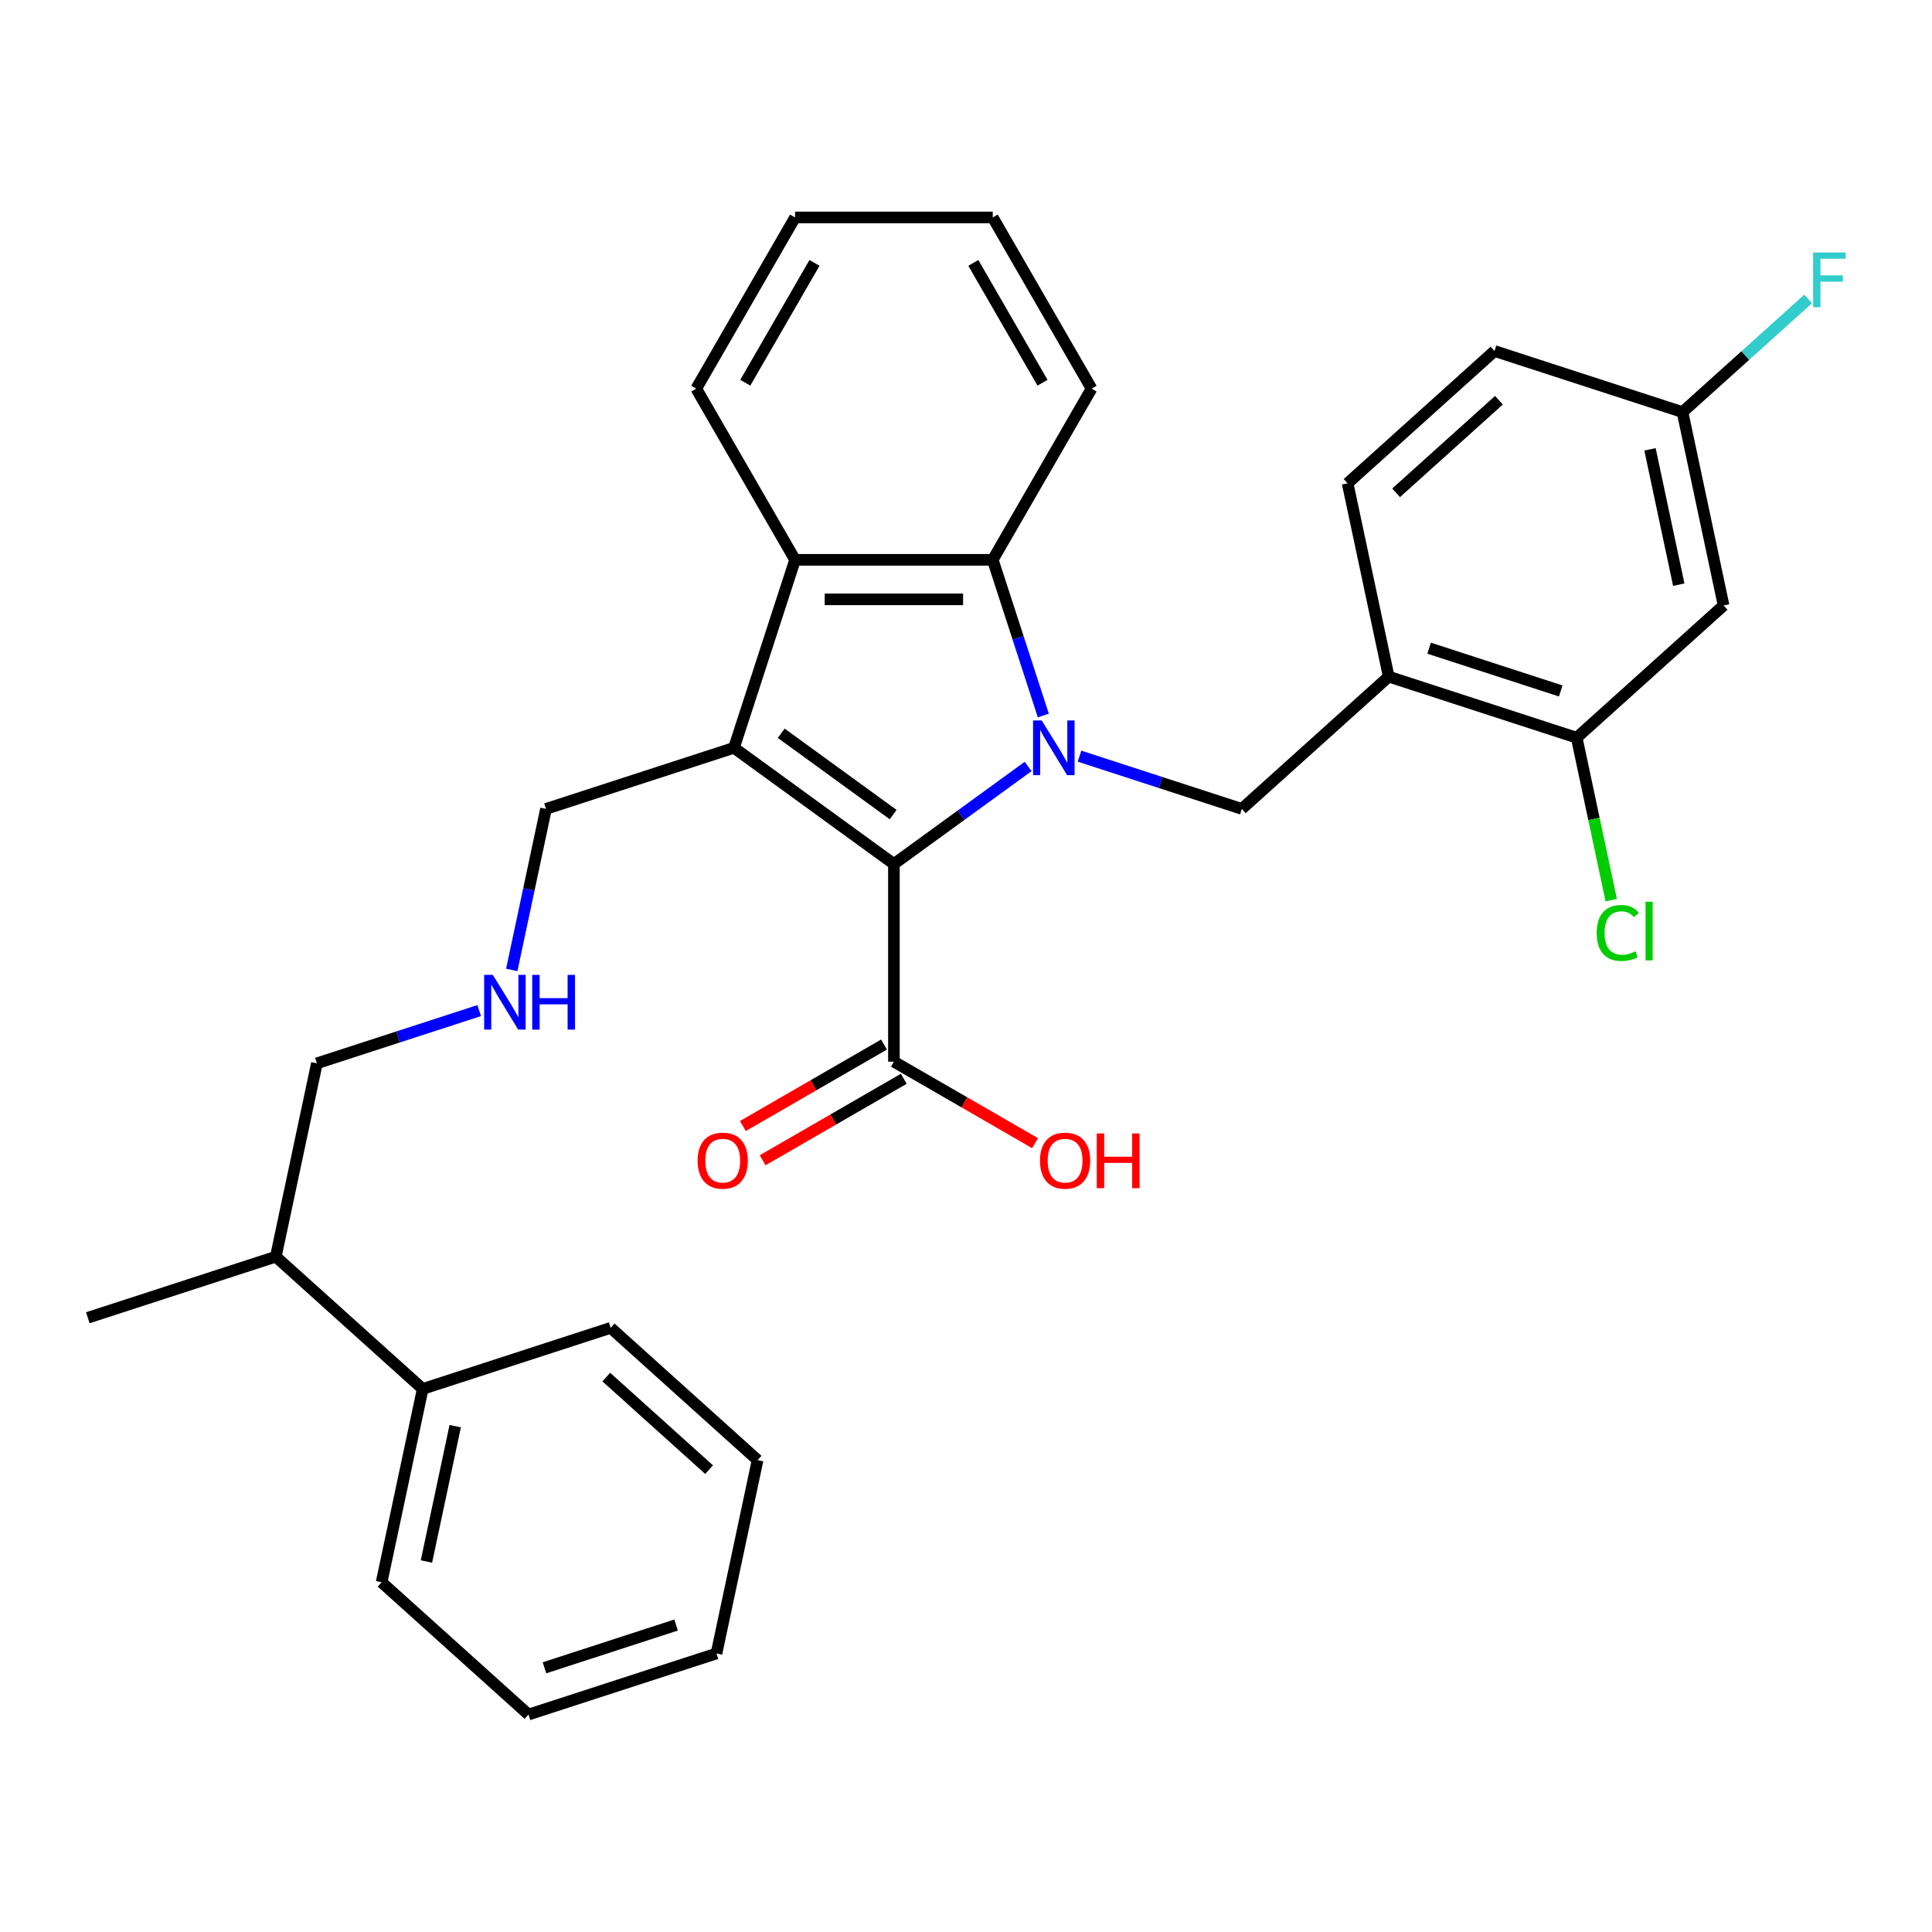 <?xml version='1.0' encoding='iso-8859-1'?>
<svg version='1.1' baseProfile='full'
              xmlns='http://www.w3.org/2000/svg'
                      xmlns:rdkit='http://www.rdkit.org/xml'
                      xmlns:xlink='http://www.w3.org/1999/xlink'
                  xml:space='preserve'
width='1000px' height='1000px' viewBox='0 0 1000 1000'>
<!-- END OF HEADER -->
<rect style='opacity:1.0;fill:#FFFFFF;stroke:none' width='1000' height='1000' x='0' y='0'> </rect>
<path class='bond-0' d='M 532.158,396.728 L 497.421,421.966' style='fill:none;fill-rule:evenodd;stroke:#0000FF;stroke-width:6px;stroke-linecap:butt;stroke-linejoin:miter;stroke-opacity:1' />
<path class='bond-0' d='M 497.421,421.966 L 462.684,447.204' style='fill:none;fill-rule:evenodd;stroke:#000000;stroke-width:6px;stroke-linecap:butt;stroke-linejoin:miter;stroke-opacity:1' />
<path class='bond-2' d='M 540.024,370.349 L 526.932,330.055' style='fill:none;fill-rule:evenodd;stroke:#0000FF;stroke-width:6px;stroke-linecap:butt;stroke-linejoin:miter;stroke-opacity:1' />
<path class='bond-2' d='M 526.932,330.055 L 513.84,289.762' style='fill:none;fill-rule:evenodd;stroke:#000000;stroke-width:6px;stroke-linecap:butt;stroke-linejoin:miter;stroke-opacity:1' />
<path class='bond-4' d='M 558.754,391.387 L 600.757,405.035' style='fill:none;fill-rule:evenodd;stroke:#0000FF;stroke-width:6px;stroke-linecap:butt;stroke-linejoin:miter;stroke-opacity:1' />
<path class='bond-4' d='M 600.757,405.035 L 642.761,418.683' style='fill:none;fill-rule:evenodd;stroke:#000000;stroke-width:6px;stroke-linecap:butt;stroke-linejoin:miter;stroke-opacity:1' />
<path class='bond-1' d='M 462.684,447.204 L 379.912,387.066' style='fill:none;fill-rule:evenodd;stroke:#000000;stroke-width:6px;stroke-linecap:butt;stroke-linejoin:miter;stroke-opacity:1' />
<path class='bond-1' d='M 462.296,421.629 L 404.355,379.533' style='fill:none;fill-rule:evenodd;stroke:#000000;stroke-width:6px;stroke-linecap:butt;stroke-linejoin:miter;stroke-opacity:1' />
<path class='bond-5' d='M 462.684,447.204 L 462.684,549.516' style='fill:none;fill-rule:evenodd;stroke:#000000;stroke-width:6px;stroke-linecap:butt;stroke-linejoin:miter;stroke-opacity:1' />
<path class='bond-11' d='M 379.912,387.066 L 282.607,418.683' style='fill:none;fill-rule:evenodd;stroke:#000000;stroke-width:6px;stroke-linecap:butt;stroke-linejoin:miter;stroke-opacity:1' />
<path class='bond-31' d='M 379.912,387.066 L 411.528,289.762' style='fill:none;fill-rule:evenodd;stroke:#000000;stroke-width:6px;stroke-linecap:butt;stroke-linejoin:miter;stroke-opacity:1' />
<path class='bond-3' d='M 513.84,289.762 L 411.528,289.762' style='fill:none;fill-rule:evenodd;stroke:#000000;stroke-width:6px;stroke-linecap:butt;stroke-linejoin:miter;stroke-opacity:1' />
<path class='bond-3' d='M 498.493,310.224 L 426.875,310.224' style='fill:none;fill-rule:evenodd;stroke:#000000;stroke-width:6px;stroke-linecap:butt;stroke-linejoin:miter;stroke-opacity:1' />
<path class='bond-20' d='M 513.84,289.762 L 564.996,201.157' style='fill:none;fill-rule:evenodd;stroke:#000000;stroke-width:6px;stroke-linecap:butt;stroke-linejoin:miter;stroke-opacity:1' />
<path class='bond-21' d='M 411.528,289.762 L 360.372,201.157' style='fill:none;fill-rule:evenodd;stroke:#000000;stroke-width:6px;stroke-linecap:butt;stroke-linejoin:miter;stroke-opacity:1' />
<path class='bond-6' d='M 642.761,418.683 L 718.793,350.222' style='fill:none;fill-rule:evenodd;stroke:#000000;stroke-width:6px;stroke-linecap:butt;stroke-linejoin:miter;stroke-opacity:1' />
<path class='bond-9' d='M 457.568,540.655 L 421.045,561.742' style='fill:none;fill-rule:evenodd;stroke:#000000;stroke-width:6px;stroke-linecap:butt;stroke-linejoin:miter;stroke-opacity:1' />
<path class='bond-9' d='M 421.045,561.742 L 384.521,582.829' style='fill:none;fill-rule:evenodd;stroke:#FF0000;stroke-width:6px;stroke-linecap:butt;stroke-linejoin:miter;stroke-opacity:1' />
<path class='bond-9' d='M 467.8,558.376 L 431.276,579.463' style='fill:none;fill-rule:evenodd;stroke:#000000;stroke-width:6px;stroke-linecap:butt;stroke-linejoin:miter;stroke-opacity:1' />
<path class='bond-9' d='M 431.276,579.463 L 394.753,600.55' style='fill:none;fill-rule:evenodd;stroke:#FF0000;stroke-width:6px;stroke-linecap:butt;stroke-linejoin:miter;stroke-opacity:1' />
<path class='bond-16' d='M 462.684,549.516 L 499.208,570.603' style='fill:none;fill-rule:evenodd;stroke:#000000;stroke-width:6px;stroke-linecap:butt;stroke-linejoin:miter;stroke-opacity:1' />
<path class='bond-16' d='M 499.208,570.603 L 535.731,591.69' style='fill:none;fill-rule:evenodd;stroke:#FF0000;stroke-width:6px;stroke-linecap:butt;stroke-linejoin:miter;stroke-opacity:1' />
<path class='bond-7' d='M 718.793,350.222 L 816.098,381.839' style='fill:none;fill-rule:evenodd;stroke:#000000;stroke-width:6px;stroke-linecap:butt;stroke-linejoin:miter;stroke-opacity:1' />
<path class='bond-7' d='M 739.712,335.504 L 807.826,357.635' style='fill:none;fill-rule:evenodd;stroke:#000000;stroke-width:6px;stroke-linecap:butt;stroke-linejoin:miter;stroke-opacity:1' />
<path class='bond-10' d='M 718.793,350.222 L 697.522,250.146' style='fill:none;fill-rule:evenodd;stroke:#000000;stroke-width:6px;stroke-linecap:butt;stroke-linejoin:miter;stroke-opacity:1' />
<path class='bond-8' d='M 816.098,381.839 L 892.131,313.378' style='fill:none;fill-rule:evenodd;stroke:#000000;stroke-width:6px;stroke-linecap:butt;stroke-linejoin:miter;stroke-opacity:1' />
<path class='bond-15' d='M 816.098,381.839 L 825.032,423.868' style='fill:none;fill-rule:evenodd;stroke:#000000;stroke-width:6px;stroke-linecap:butt;stroke-linejoin:miter;stroke-opacity:1' />
<path class='bond-15' d='M 825.032,423.868 L 833.965,465.897' style='fill:none;fill-rule:evenodd;stroke:#00CC00;stroke-width:6px;stroke-linecap:butt;stroke-linejoin:miter;stroke-opacity:1' />
<path class='bond-33' d='M 892.131,313.378 L 870.859,213.302' style='fill:none;fill-rule:evenodd;stroke:#000000;stroke-width:6px;stroke-linecap:butt;stroke-linejoin:miter;stroke-opacity:1' />
<path class='bond-33' d='M 868.925,302.621 L 854.034,232.568' style='fill:none;fill-rule:evenodd;stroke:#000000;stroke-width:6px;stroke-linecap:butt;stroke-linejoin:miter;stroke-opacity:1' />
<path class='bond-18' d='M 697.522,250.146 L 773.554,181.686' style='fill:none;fill-rule:evenodd;stroke:#000000;stroke-width:6px;stroke-linecap:butt;stroke-linejoin:miter;stroke-opacity:1' />
<path class='bond-18' d='M 722.619,255.084 L 775.841,207.162' style='fill:none;fill-rule:evenodd;stroke:#000000;stroke-width:6px;stroke-linecap:butt;stroke-linejoin:miter;stroke-opacity:1' />
<path class='bond-12' d='M 282.607,418.683 L 273.748,460.362' style='fill:none;fill-rule:evenodd;stroke:#000000;stroke-width:6px;stroke-linecap:butt;stroke-linejoin:miter;stroke-opacity:1' />
<path class='bond-12' d='M 273.748,460.362 L 264.889,502.041' style='fill:none;fill-rule:evenodd;stroke:#0000FF;stroke-width:6px;stroke-linecap:butt;stroke-linejoin:miter;stroke-opacity:1' />
<path class='bond-22' d='M 248.038,523.08 L 206.034,536.727' style='fill:none;fill-rule:evenodd;stroke:#0000FF;stroke-width:6px;stroke-linecap:butt;stroke-linejoin:miter;stroke-opacity:1' />
<path class='bond-22' d='M 206.034,536.727 L 164.031,550.375' style='fill:none;fill-rule:evenodd;stroke:#000000;stroke-width:6px;stroke-linecap:butt;stroke-linejoin:miter;stroke-opacity:1' />
<path class='bond-13' d='M 870.859,213.302 L 773.554,181.686' style='fill:none;fill-rule:evenodd;stroke:#000000;stroke-width:6px;stroke-linecap:butt;stroke-linejoin:miter;stroke-opacity:1' />
<path class='bond-19' d='M 870.859,213.302 L 903.386,184.014' style='fill:none;fill-rule:evenodd;stroke:#000000;stroke-width:6px;stroke-linecap:butt;stroke-linejoin:miter;stroke-opacity:1' />
<path class='bond-19' d='M 903.386,184.014 L 935.914,154.727' style='fill:none;fill-rule:evenodd;stroke:#33CCCC;stroke-width:6px;stroke-linecap:butt;stroke-linejoin:miter;stroke-opacity:1' />
<path class='bond-14' d='M 218.792,718.911 L 142.759,650.451' style='fill:none;fill-rule:evenodd;stroke:#000000;stroke-width:6px;stroke-linecap:butt;stroke-linejoin:miter;stroke-opacity:1' />
<path class='bond-23' d='M 218.792,718.911 L 197.52,818.988' style='fill:none;fill-rule:evenodd;stroke:#000000;stroke-width:6px;stroke-linecap:butt;stroke-linejoin:miter;stroke-opacity:1' />
<path class='bond-23' d='M 235.616,738.177 L 220.726,808.231' style='fill:none;fill-rule:evenodd;stroke:#000000;stroke-width:6px;stroke-linecap:butt;stroke-linejoin:miter;stroke-opacity:1' />
<path class='bond-24' d='M 218.792,718.911 L 316.096,687.295' style='fill:none;fill-rule:evenodd;stroke:#000000;stroke-width:6px;stroke-linecap:butt;stroke-linejoin:miter;stroke-opacity:1' />
<path class='bond-17' d='M 142.759,650.451 L 164.031,550.375' style='fill:none;fill-rule:evenodd;stroke:#000000;stroke-width:6px;stroke-linecap:butt;stroke-linejoin:miter;stroke-opacity:1' />
<path class='bond-25' d='M 142.759,650.451 L 45.455,682.067' style='fill:none;fill-rule:evenodd;stroke:#000000;stroke-width:6px;stroke-linecap:butt;stroke-linejoin:miter;stroke-opacity:1' />
<path class='bond-26' d='M 564.996,201.157 L 513.84,112.552' style='fill:none;fill-rule:evenodd;stroke:#000000;stroke-width:6px;stroke-linecap:butt;stroke-linejoin:miter;stroke-opacity:1' />
<path class='bond-26' d='M 539.602,198.098 L 503.793,136.074' style='fill:none;fill-rule:evenodd;stroke:#000000;stroke-width:6px;stroke-linecap:butt;stroke-linejoin:miter;stroke-opacity:1' />
<path class='bond-32' d='M 360.372,201.157 L 411.528,112.552' style='fill:none;fill-rule:evenodd;stroke:#000000;stroke-width:6px;stroke-linecap:butt;stroke-linejoin:miter;stroke-opacity:1' />
<path class='bond-32' d='M 385.766,198.098 L 421.576,136.074' style='fill:none;fill-rule:evenodd;stroke:#000000;stroke-width:6px;stroke-linecap:butt;stroke-linejoin:miter;stroke-opacity:1' />
<path class='bond-29' d='M 197.52,818.988 L 273.553,887.448' style='fill:none;fill-rule:evenodd;stroke:#000000;stroke-width:6px;stroke-linecap:butt;stroke-linejoin:miter;stroke-opacity:1' />
<path class='bond-28' d='M 316.096,687.295 L 392.129,755.755' style='fill:none;fill-rule:evenodd;stroke:#000000;stroke-width:6px;stroke-linecap:butt;stroke-linejoin:miter;stroke-opacity:1' />
<path class='bond-28' d='M 313.809,712.771 L 367.032,760.693' style='fill:none;fill-rule:evenodd;stroke:#000000;stroke-width:6px;stroke-linecap:butt;stroke-linejoin:miter;stroke-opacity:1' />
<path class='bond-27' d='M 513.84,112.552 L 411.528,112.552' style='fill:none;fill-rule:evenodd;stroke:#000000;stroke-width:6px;stroke-linecap:butt;stroke-linejoin:miter;stroke-opacity:1' />
<path class='bond-30' d='M 392.129,755.755 L 370.857,855.832' style='fill:none;fill-rule:evenodd;stroke:#000000;stroke-width:6px;stroke-linecap:butt;stroke-linejoin:miter;stroke-opacity:1' />
<path class='bond-34' d='M 273.553,887.448 L 370.857,855.832' style='fill:none;fill-rule:evenodd;stroke:#000000;stroke-width:6px;stroke-linecap:butt;stroke-linejoin:miter;stroke-opacity:1' />
<path class='bond-34' d='M 281.825,863.244 L 349.938,841.113' style='fill:none;fill-rule:evenodd;stroke:#000000;stroke-width:6px;stroke-linecap:butt;stroke-linejoin:miter;stroke-opacity:1' />
<path  class='atom-0' d='M 539.196 372.906
L 548.476 387.906
Q 549.396 389.386, 550.876 392.066
Q 552.356 394.746, 552.436 394.906
L 552.436 372.906
L 556.196 372.906
L 556.196 401.226
L 552.316 401.226
L 542.356 384.826
Q 541.196 382.906, 539.956 380.706
Q 538.756 378.506, 538.396 377.826
L 538.396 401.226
L 534.716 401.226
L 534.716 372.906
L 539.196 372.906
' fill='#0000FF'/>
<path  class='atom-10' d='M 361.079 600.752
Q 361.079 593.952, 364.439 590.152
Q 367.799 586.352, 374.079 586.352
Q 380.359 586.352, 383.719 590.152
Q 387.079 593.952, 387.079 600.752
Q 387.079 607.632, 383.679 611.552
Q 380.279 615.432, 374.079 615.432
Q 367.839 615.432, 364.439 611.552
Q 361.079 607.672, 361.079 600.752
M 374.079 612.232
Q 378.399 612.232, 380.719 609.352
Q 383.079 606.432, 383.079 600.752
Q 383.079 595.192, 380.719 592.392
Q 378.399 589.552, 374.079 589.552
Q 369.759 589.552, 367.399 592.352
Q 365.079 595.152, 365.079 600.752
Q 365.079 606.472, 367.399 609.352
Q 369.759 612.232, 374.079 612.232
' fill='#FF0000'/>
<path  class='atom-13' d='M 255.075 504.599
L 264.355 519.599
Q 265.275 521.079, 266.755 523.759
Q 268.235 526.439, 268.315 526.599
L 268.315 504.599
L 272.075 504.599
L 272.075 532.919
L 268.195 532.919
L 258.235 516.519
Q 257.075 514.599, 255.835 512.399
Q 254.635 510.199, 254.275 509.519
L 254.275 532.919
L 250.595 532.919
L 250.595 504.599
L 255.075 504.599
' fill='#0000FF'/>
<path  class='atom-13' d='M 275.475 504.599
L 279.315 504.599
L 279.315 516.639
L 293.795 516.639
L 293.795 504.599
L 297.635 504.599
L 297.635 532.919
L 293.795 532.919
L 293.795 519.839
L 279.315 519.839
L 279.315 532.919
L 275.475 532.919
L 275.475 504.599
' fill='#0000FF'/>
<path  class='atom-16' d='M 826.45 482.895
Q 826.45 475.855, 829.73 472.175
Q 833.05 468.455, 839.33 468.455
Q 845.17 468.455, 848.29 472.575
L 845.65 474.735
Q 843.37 471.735, 839.33 471.735
Q 835.05 471.735, 832.77 474.615
Q 830.53 477.455, 830.53 482.895
Q 830.53 488.495, 832.85 491.375
Q 835.21 494.255, 839.77 494.255
Q 842.89 494.255, 846.53 492.375
L 847.65 495.375
Q 846.17 496.335, 843.93 496.895
Q 841.69 497.455, 839.21 497.455
Q 833.05 497.455, 829.73 493.695
Q 826.45 489.935, 826.45 482.895
' fill='#00CC00'/>
<path  class='atom-16' d='M 851.73 466.735
L 855.41 466.735
L 855.41 497.095
L 851.73 497.095
L 851.73 466.735
' fill='#00CC00'/>
<path  class='atom-17' d='M 538.289 600.752
Q 538.289 593.952, 541.649 590.152
Q 545.009 586.352, 551.289 586.352
Q 557.569 586.352, 560.929 590.152
Q 564.289 593.952, 564.289 600.752
Q 564.289 607.632, 560.889 611.552
Q 557.489 615.432, 551.289 615.432
Q 545.049 615.432, 541.649 611.552
Q 538.289 607.672, 538.289 600.752
M 551.289 612.232
Q 555.609 612.232, 557.929 609.352
Q 560.289 606.432, 560.289 600.752
Q 560.289 595.192, 557.929 592.392
Q 555.609 589.552, 551.289 589.552
Q 546.969 589.552, 544.609 592.352
Q 542.289 595.152, 542.289 600.752
Q 542.289 606.472, 544.609 609.352
Q 546.969 612.232, 551.289 612.232
' fill='#FF0000'/>
<path  class='atom-17' d='M 567.689 586.672
L 571.529 586.672
L 571.529 598.712
L 586.009 598.712
L 586.009 586.672
L 589.849 586.672
L 589.849 614.992
L 586.009 614.992
L 586.009 601.912
L 571.529 601.912
L 571.529 614.992
L 567.689 614.992
L 567.689 586.672
' fill='#FF0000'/>
<path  class='atom-20' d='M 938.471 130.682
L 955.311 130.682
L 955.311 133.922
L 942.271 133.922
L 942.271 142.522
L 953.871 142.522
L 953.871 145.802
L 942.271 145.802
L 942.271 159.002
L 938.471 159.002
L 938.471 130.682
' fill='#33CCCC'/>
</svg>
